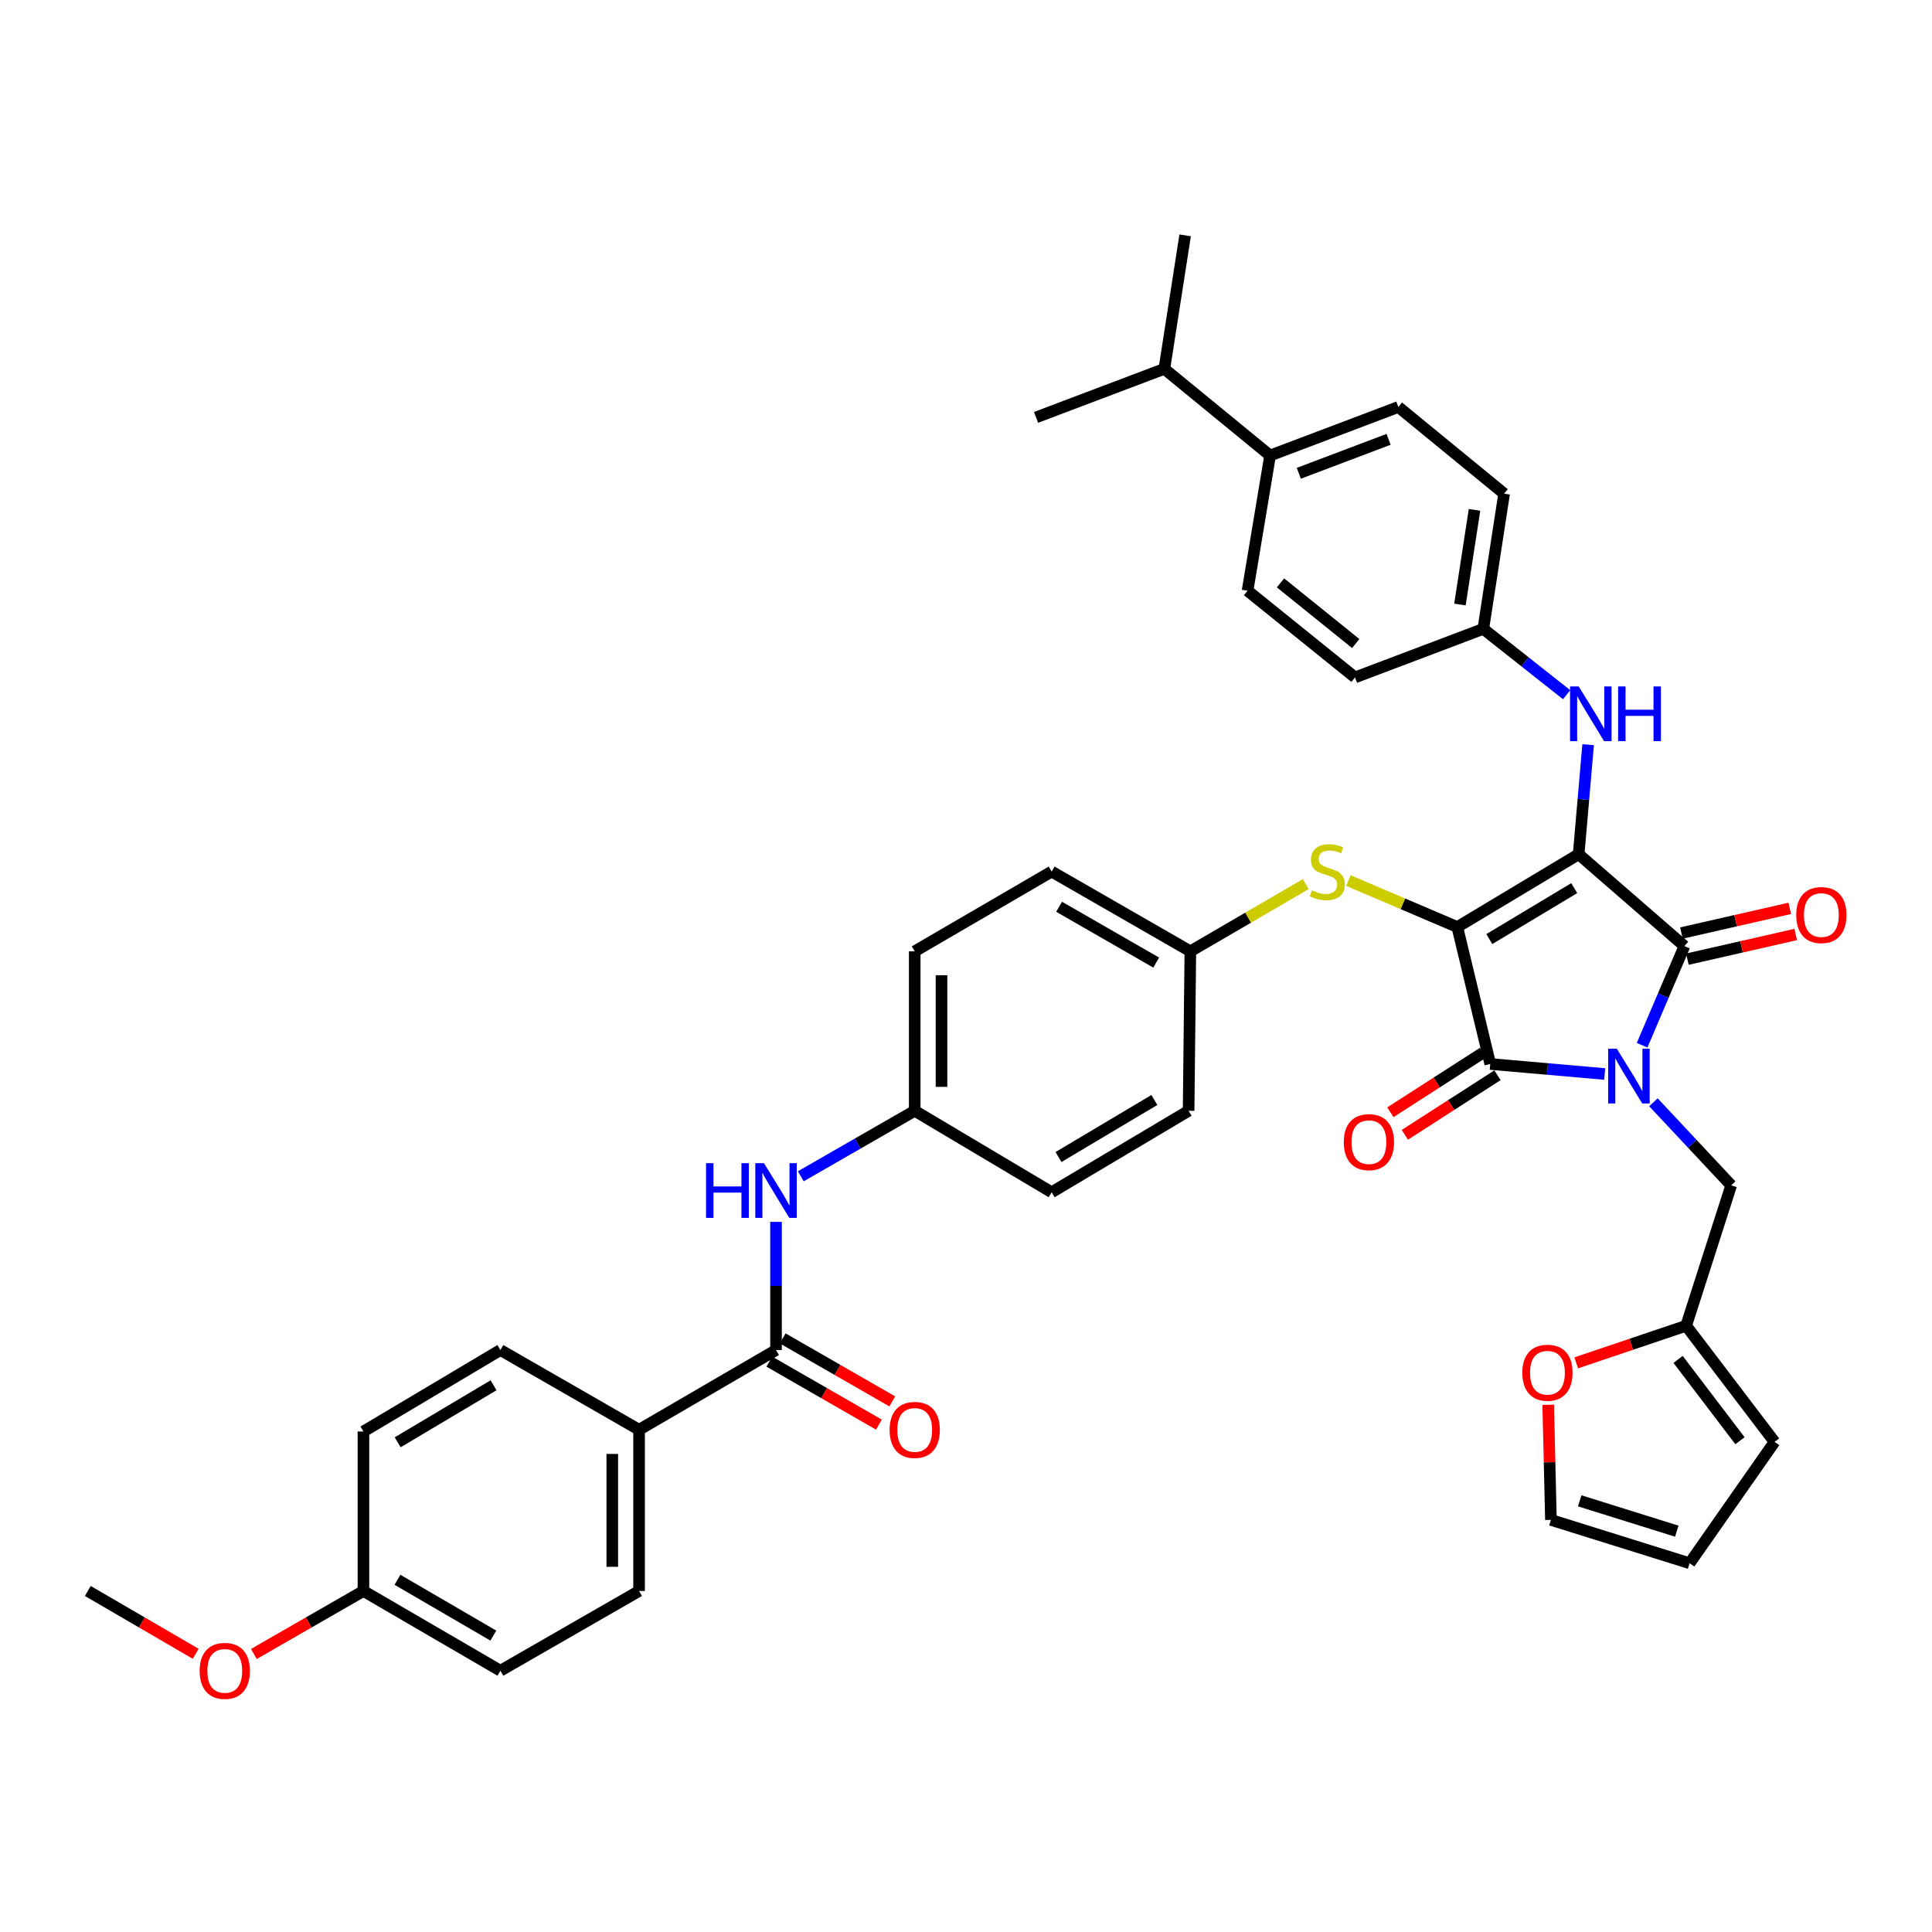 <?xml version='1.0' encoding='iso-8859-1'?>
<svg version='1.1' baseProfile='full'
              xmlns='http://www.w3.org/2000/svg'
                      xmlns:rdkit='http://www.rdkit.org/xml'
                      xmlns:xlink='http://www.w3.org/1999/xlink'
                  xml:space='preserve'
width='1000px' height='1000px' viewBox='0 0 1000 1000'>
<!-- END OF HEADER -->
<rect style='opacity:1.0;fill:#FFFFFF;stroke:none' width='1000' height='1000' x='0' y='0'> </rect>
<path class='bond-0' d='M 401.671,632.441 L 401.671,665.605' style='fill:none;fill-rule:evenodd;stroke:#0000FF;stroke-width:6px;stroke-linecap:butt;stroke-linejoin:miter;stroke-opacity:1' />
<path class='bond-0' d='M 401.671,665.605 L 401.671,698.768' style='fill:none;fill-rule:evenodd;stroke:#000000;stroke-width:6px;stroke-linecap:butt;stroke-linejoin:miter;stroke-opacity:1' />
<path class='bond-1' d='M 414.481,608.852 L 443.969,591.897' style='fill:none;fill-rule:evenodd;stroke:#0000FF;stroke-width:6px;stroke-linecap:butt;stroke-linejoin:miter;stroke-opacity:1' />
<path class='bond-1' d='M 443.969,591.897 L 473.458,574.942' style='fill:none;fill-rule:evenodd;stroke:#000000;stroke-width:6px;stroke-linecap:butt;stroke-linejoin:miter;stroke-opacity:1' />
<path class='bond-2' d='M 398.214,704.78 L 426.573,721.085' style='fill:none;fill-rule:evenodd;stroke:#000000;stroke-width:6px;stroke-linecap:butt;stroke-linejoin:miter;stroke-opacity:1' />
<path class='bond-2' d='M 426.573,721.085 L 454.931,737.39' style='fill:none;fill-rule:evenodd;stroke:#FF0000;stroke-width:6px;stroke-linecap:butt;stroke-linejoin:miter;stroke-opacity:1' />
<path class='bond-2' d='M 405.127,692.757 L 433.486,709.062' style='fill:none;fill-rule:evenodd;stroke:#000000;stroke-width:6px;stroke-linecap:butt;stroke-linejoin:miter;stroke-opacity:1' />
<path class='bond-2' d='M 433.486,709.062 L 461.844,725.367' style='fill:none;fill-rule:evenodd;stroke:#FF0000;stroke-width:6px;stroke-linecap:butt;stroke-linejoin:miter;stroke-opacity:1' />
<path class='bond-3' d='M 401.671,698.768 L 330.785,740.044' style='fill:none;fill-rule:evenodd;stroke:#000000;stroke-width:6px;stroke-linecap:butt;stroke-linejoin:miter;stroke-opacity:1' />
<path class='bond-4' d='M 754.304,479.831 L 817.107,442.146' style='fill:none;fill-rule:evenodd;stroke:#000000;stroke-width:6px;stroke-linecap:butt;stroke-linejoin:miter;stroke-opacity:1' />
<path class='bond-4' d='M 770.861,486.071 L 814.823,459.691' style='fill:none;fill-rule:evenodd;stroke:#000000;stroke-width:6px;stroke-linecap:butt;stroke-linejoin:miter;stroke-opacity:1' />
<path class='bond-5' d='M 754.304,479.831 L 771.348,550.717' style='fill:none;fill-rule:evenodd;stroke:#000000;stroke-width:6px;stroke-linecap:butt;stroke-linejoin:miter;stroke-opacity:1' />
<path class='bond-6' d='M 754.304,479.831 L 726.111,467.804' style='fill:none;fill-rule:evenodd;stroke:#000000;stroke-width:6px;stroke-linecap:butt;stroke-linejoin:miter;stroke-opacity:1' />
<path class='bond-6' d='M 726.111,467.804 L 697.918,455.777' style='fill:none;fill-rule:evenodd;stroke:#CCCC00;stroke-width:6px;stroke-linecap:butt;stroke-linejoin:miter;stroke-opacity:1' />
<path class='bond-7' d='M 817.107,442.146 L 871.844,489.702' style='fill:none;fill-rule:evenodd;stroke:#000000;stroke-width:6px;stroke-linecap:butt;stroke-linejoin:miter;stroke-opacity:1' />
<path class='bond-8' d='M 817.107,442.146 L 819.56,413.798' style='fill:none;fill-rule:evenodd;stroke:#000000;stroke-width:6px;stroke-linecap:butt;stroke-linejoin:miter;stroke-opacity:1' />
<path class='bond-8' d='M 819.56,413.798 L 822.012,385.449' style='fill:none;fill-rule:evenodd;stroke:#0000FF;stroke-width:6px;stroke-linecap:butt;stroke-linejoin:miter;stroke-opacity:1' />
<path class='bond-9' d='M 871.844,489.702 L 860.9,515.355' style='fill:none;fill-rule:evenodd;stroke:#000000;stroke-width:6px;stroke-linecap:butt;stroke-linejoin:miter;stroke-opacity:1' />
<path class='bond-9' d='M 860.9,515.355 L 849.956,541.008' style='fill:none;fill-rule:evenodd;stroke:#0000FF;stroke-width:6px;stroke-linecap:butt;stroke-linejoin:miter;stroke-opacity:1' />
<path class='bond-10' d='M 873.384,496.463 L 901.418,490.076' style='fill:none;fill-rule:evenodd;stroke:#000000;stroke-width:6px;stroke-linecap:butt;stroke-linejoin:miter;stroke-opacity:1' />
<path class='bond-10' d='M 901.418,490.076 L 929.452,483.689' style='fill:none;fill-rule:evenodd;stroke:#FF0000;stroke-width:6px;stroke-linecap:butt;stroke-linejoin:miter;stroke-opacity:1' />
<path class='bond-10' d='M 870.303,482.94 L 898.337,476.553' style='fill:none;fill-rule:evenodd;stroke:#000000;stroke-width:6px;stroke-linecap:butt;stroke-linejoin:miter;stroke-opacity:1' />
<path class='bond-10' d='M 898.337,476.553 L 926.371,470.166' style='fill:none;fill-rule:evenodd;stroke:#FF0000;stroke-width:6px;stroke-linecap:butt;stroke-linejoin:miter;stroke-opacity:1' />
<path class='bond-11' d='M 855.811,570.535 L 875.939,592.031' style='fill:none;fill-rule:evenodd;stroke:#0000FF;stroke-width:6px;stroke-linecap:butt;stroke-linejoin:miter;stroke-opacity:1' />
<path class='bond-11' d='M 875.939,592.031 L 896.068,613.528' style='fill:none;fill-rule:evenodd;stroke:#000000;stroke-width:6px;stroke-linecap:butt;stroke-linejoin:miter;stroke-opacity:1' />
<path class='bond-12' d='M 830.593,555.9 L 800.97,553.308' style='fill:none;fill-rule:evenodd;stroke:#0000FF;stroke-width:6px;stroke-linecap:butt;stroke-linejoin:miter;stroke-opacity:1' />
<path class='bond-12' d='M 800.97,553.308 L 771.348,550.717' style='fill:none;fill-rule:evenodd;stroke:#000000;stroke-width:6px;stroke-linecap:butt;stroke-linejoin:miter;stroke-opacity:1' />
<path class='bond-13' d='M 767.598,544.884 L 743.626,560.293' style='fill:none;fill-rule:evenodd;stroke:#000000;stroke-width:6px;stroke-linecap:butt;stroke-linejoin:miter;stroke-opacity:1' />
<path class='bond-13' d='M 743.626,560.293 L 719.654,575.702' style='fill:none;fill-rule:evenodd;stroke:#FF0000;stroke-width:6px;stroke-linecap:butt;stroke-linejoin:miter;stroke-opacity:1' />
<path class='bond-13' d='M 775.097,556.55 L 751.125,571.959' style='fill:none;fill-rule:evenodd;stroke:#000000;stroke-width:6px;stroke-linecap:butt;stroke-linejoin:miter;stroke-opacity:1' />
<path class='bond-13' d='M 751.125,571.959 L 727.153,587.368' style='fill:none;fill-rule:evenodd;stroke:#FF0000;stroke-width:6px;stroke-linecap:butt;stroke-linejoin:miter;stroke-opacity:1' />
<path class='bond-14' d='M 810.882,359.578 L 789.319,342.539' style='fill:none;fill-rule:evenodd;stroke:#0000FF;stroke-width:6px;stroke-linecap:butt;stroke-linejoin:miter;stroke-opacity:1' />
<path class='bond-14' d='M 789.319,342.539 L 767.757,325.501' style='fill:none;fill-rule:evenodd;stroke:#000000;stroke-width:6px;stroke-linecap:butt;stroke-linejoin:miter;stroke-opacity:1' />
<path class='bond-15' d='M 675.878,457.604 L 646.001,475.001' style='fill:none;fill-rule:evenodd;stroke:#CCCC00;stroke-width:6px;stroke-linecap:butt;stroke-linejoin:miter;stroke-opacity:1' />
<path class='bond-15' d='M 646.001,475.001 L 616.123,492.398' style='fill:none;fill-rule:evenodd;stroke:#000000;stroke-width:6px;stroke-linecap:butt;stroke-linejoin:miter;stroke-opacity:1' />
<path class='bond-16' d='M 616.123,492.398 L 544.336,451.123' style='fill:none;fill-rule:evenodd;stroke:#000000;stroke-width:6px;stroke-linecap:butt;stroke-linejoin:miter;stroke-opacity:1' />
<path class='bond-16' d='M 598.442,498.23 L 548.191,469.337' style='fill:none;fill-rule:evenodd;stroke:#000000;stroke-width:6px;stroke-linecap:butt;stroke-linejoin:miter;stroke-opacity:1' />
<path class='bond-17' d='M 616.123,492.398 L 615.222,574.942' style='fill:none;fill-rule:evenodd;stroke:#000000;stroke-width:6px;stroke-linecap:butt;stroke-linejoin:miter;stroke-opacity:1' />
<path class='bond-18' d='M 473.458,574.942 L 544.336,617.119' style='fill:none;fill-rule:evenodd;stroke:#000000;stroke-width:6px;stroke-linecap:butt;stroke-linejoin:miter;stroke-opacity:1' />
<path class='bond-19' d='M 473.458,574.942 L 473.458,492.398' style='fill:none;fill-rule:evenodd;stroke:#000000;stroke-width:6px;stroke-linecap:butt;stroke-linejoin:miter;stroke-opacity:1' />
<path class='bond-19' d='M 487.327,562.56 L 487.327,504.78' style='fill:none;fill-rule:evenodd;stroke:#000000;stroke-width:6px;stroke-linecap:butt;stroke-linejoin:miter;stroke-opacity:1' />
<path class='bond-20' d='M 544.336,451.123 L 473.458,492.398' style='fill:none;fill-rule:evenodd;stroke:#000000;stroke-width:6px;stroke-linecap:butt;stroke-linejoin:miter;stroke-opacity:1' />
<path class='bond-21' d='M 657.399,235.776 L 723.792,210.651' style='fill:none;fill-rule:evenodd;stroke:#000000;stroke-width:6px;stroke-linecap:butt;stroke-linejoin:miter;stroke-opacity:1' />
<path class='bond-21' d='M 672.267,244.979 L 718.742,227.391' style='fill:none;fill-rule:evenodd;stroke:#000000;stroke-width:6px;stroke-linecap:butt;stroke-linejoin:miter;stroke-opacity:1' />
<path class='bond-22' d='M 657.399,235.776 L 645.733,305.761' style='fill:none;fill-rule:evenodd;stroke:#000000;stroke-width:6px;stroke-linecap:butt;stroke-linejoin:miter;stroke-opacity:1' />
<path class='bond-23' d='M 657.399,235.776 L 602.663,190.91' style='fill:none;fill-rule:evenodd;stroke:#000000;stroke-width:6px;stroke-linecap:butt;stroke-linejoin:miter;stroke-opacity:1' />
<path class='bond-24' d='M 723.792,210.651 L 778.529,255.517' style='fill:none;fill-rule:evenodd;stroke:#000000;stroke-width:6px;stroke-linecap:butt;stroke-linejoin:miter;stroke-opacity:1' />
<path class='bond-25' d='M 645.733,305.761 L 701.363,350.627' style='fill:none;fill-rule:evenodd;stroke:#000000;stroke-width:6px;stroke-linecap:butt;stroke-linejoin:miter;stroke-opacity:1' />
<path class='bond-25' d='M 662.785,301.695 L 701.725,333.101' style='fill:none;fill-rule:evenodd;stroke:#000000;stroke-width:6px;stroke-linecap:butt;stroke-linejoin:miter;stroke-opacity:1' />
<path class='bond-26' d='M 872.745,686.209 L 844.298,695.808' style='fill:none;fill-rule:evenodd;stroke:#000000;stroke-width:6px;stroke-linecap:butt;stroke-linejoin:miter;stroke-opacity:1' />
<path class='bond-26' d='M 844.298,695.808 L 815.852,705.408' style='fill:none;fill-rule:evenodd;stroke:#FF0000;stroke-width:6px;stroke-linecap:butt;stroke-linejoin:miter;stroke-opacity:1' />
<path class='bond-27' d='M 872.745,686.209 L 918.505,746.323' style='fill:none;fill-rule:evenodd;stroke:#000000;stroke-width:6px;stroke-linecap:butt;stroke-linejoin:miter;stroke-opacity:1' />
<path class='bond-27' d='M 868.573,703.627 L 900.605,745.707' style='fill:none;fill-rule:evenodd;stroke:#000000;stroke-width:6px;stroke-linecap:butt;stroke-linejoin:miter;stroke-opacity:1' />
<path class='bond-28' d='M 872.745,686.209 L 896.068,613.528' style='fill:none;fill-rule:evenodd;stroke:#000000;stroke-width:6px;stroke-linecap:butt;stroke-linejoin:miter;stroke-opacity:1' />
<path class='bond-29' d='M 801.35,727.101 L 802.052,756.899' style='fill:none;fill-rule:evenodd;stroke:#FF0000;stroke-width:6px;stroke-linecap:butt;stroke-linejoin:miter;stroke-opacity:1' />
<path class='bond-29' d='M 802.052,756.899 L 802.753,786.697' style='fill:none;fill-rule:evenodd;stroke:#000000;stroke-width:6px;stroke-linecap:butt;stroke-linejoin:miter;stroke-opacity:1' />
<path class='bond-30' d='M 918.505,746.323 L 874.533,809.134' style='fill:none;fill-rule:evenodd;stroke:#000000;stroke-width:6px;stroke-linecap:butt;stroke-linejoin:miter;stroke-opacity:1' />
<path class='bond-31' d='M 802.753,786.697 L 874.533,809.134' style='fill:none;fill-rule:evenodd;stroke:#000000;stroke-width:6px;stroke-linecap:butt;stroke-linejoin:miter;stroke-opacity:1' />
<path class='bond-31' d='M 817.658,776.826 L 867.903,792.531' style='fill:none;fill-rule:evenodd;stroke:#000000;stroke-width:6px;stroke-linecap:butt;stroke-linejoin:miter;stroke-opacity:1' />
<path class='bond-32' d='M 767.757,325.501 L 701.363,350.627' style='fill:none;fill-rule:evenodd;stroke:#000000;stroke-width:6px;stroke-linecap:butt;stroke-linejoin:miter;stroke-opacity:1' />
<path class='bond-33' d='M 767.757,325.501 L 778.529,255.517' style='fill:none;fill-rule:evenodd;stroke:#000000;stroke-width:6px;stroke-linecap:butt;stroke-linejoin:miter;stroke-opacity:1' />
<path class='bond-33' d='M 755.665,312.893 L 763.205,263.904' style='fill:none;fill-rule:evenodd;stroke:#000000;stroke-width:6px;stroke-linecap:butt;stroke-linejoin:miter;stroke-opacity:1' />
<path class='bond-34' d='M 602.663,190.91 L 613.426,121.82' style='fill:none;fill-rule:evenodd;stroke:#000000;stroke-width:6px;stroke-linecap:butt;stroke-linejoin:miter;stroke-opacity:1' />
<path class='bond-35' d='M 602.663,190.91 L 536.261,216.036' style='fill:none;fill-rule:evenodd;stroke:#000000;stroke-width:6px;stroke-linecap:butt;stroke-linejoin:miter;stroke-opacity:1' />
<path class='bond-36' d='M 615.222,574.942 L 544.336,617.119' style='fill:none;fill-rule:evenodd;stroke:#000000;stroke-width:6px;stroke-linecap:butt;stroke-linejoin:miter;stroke-opacity:1' />
<path class='bond-36' d='M 597.497,569.349 L 547.877,598.873' style='fill:none;fill-rule:evenodd;stroke:#000000;stroke-width:6px;stroke-linecap:butt;stroke-linejoin:miter;stroke-opacity:1' />
<path class='bond-37' d='M 330.785,740.044 L 330.785,823.489' style='fill:none;fill-rule:evenodd;stroke:#000000;stroke-width:6px;stroke-linecap:butt;stroke-linejoin:miter;stroke-opacity:1' />
<path class='bond-37' d='M 316.916,752.56 L 316.916,810.972' style='fill:none;fill-rule:evenodd;stroke:#000000;stroke-width:6px;stroke-linecap:butt;stroke-linejoin:miter;stroke-opacity:1' />
<path class='bond-38' d='M 330.785,740.044 L 259.006,698.768' style='fill:none;fill-rule:evenodd;stroke:#000000;stroke-width:6px;stroke-linecap:butt;stroke-linejoin:miter;stroke-opacity:1' />
<path class='bond-39' d='M 330.785,823.489 L 259.006,864.764' style='fill:none;fill-rule:evenodd;stroke:#000000;stroke-width:6px;stroke-linecap:butt;stroke-linejoin:miter;stroke-opacity:1' />
<path class='bond-40' d='M 259.006,698.768 L 188.12,740.938' style='fill:none;fill-rule:evenodd;stroke:#000000;stroke-width:6px;stroke-linecap:butt;stroke-linejoin:miter;stroke-opacity:1' />
<path class='bond-40' d='M 255.463,717.013 L 205.843,746.531' style='fill:none;fill-rule:evenodd;stroke:#000000;stroke-width:6px;stroke-linecap:butt;stroke-linejoin:miter;stroke-opacity:1' />
<path class='bond-41' d='M 188.12,823.489 L 188.12,740.938' style='fill:none;fill-rule:evenodd;stroke:#000000;stroke-width:6px;stroke-linecap:butt;stroke-linejoin:miter;stroke-opacity:1' />
<path class='bond-42' d='M 188.12,823.489 L 159.765,839.793' style='fill:none;fill-rule:evenodd;stroke:#000000;stroke-width:6px;stroke-linecap:butt;stroke-linejoin:miter;stroke-opacity:1' />
<path class='bond-42' d='M 159.765,839.793 L 131.41,856.098' style='fill:none;fill-rule:evenodd;stroke:#FF0000;stroke-width:6px;stroke-linecap:butt;stroke-linejoin:miter;stroke-opacity:1' />
<path class='bond-43' d='M 188.12,823.489 L 259.006,864.764' style='fill:none;fill-rule:evenodd;stroke:#000000;stroke-width:6px;stroke-linecap:butt;stroke-linejoin:miter;stroke-opacity:1' />
<path class='bond-43' d='M 205.731,817.695 L 255.351,846.588' style='fill:none;fill-rule:evenodd;stroke:#000000;stroke-width:6px;stroke-linecap:butt;stroke-linejoin:miter;stroke-opacity:1' />
<path class='bond-44' d='M 101.29,856 L 73.372,839.744' style='fill:none;fill-rule:evenodd;stroke:#FF0000;stroke-width:6px;stroke-linecap:butt;stroke-linejoin:miter;stroke-opacity:1' />
<path class='bond-44' d='M 73.372,839.744 L 45.455,823.489' style='fill:none;fill-rule:evenodd;stroke:#000000;stroke-width:6px;stroke-linecap:butt;stroke-linejoin:miter;stroke-opacity:1' />
<path  class='atom-0' d='M 365.451 602.057
L 369.291 602.057
L 369.291 614.097
L 383.771 614.097
L 383.771 602.057
L 387.611 602.057
L 387.611 630.377
L 383.771 630.377
L 383.771 617.297
L 369.291 617.297
L 369.291 630.377
L 365.451 630.377
L 365.451 602.057
' fill='#0000FF'/>
<path  class='atom-0' d='M 395.411 602.057
L 404.691 617.057
Q 405.611 618.537, 407.091 621.217
Q 408.571 623.897, 408.651 624.057
L 408.651 602.057
L 412.411 602.057
L 412.411 630.377
L 408.531 630.377
L 398.571 613.977
Q 397.411 612.057, 396.171 609.857
Q 394.971 607.657, 394.611 606.977
L 394.611 630.377
L 390.931 630.377
L 390.931 602.057
L 395.411 602.057
' fill='#0000FF'/>
<path  class='atom-2' d='M 460.458 740.124
Q 460.458 733.324, 463.818 729.524
Q 467.178 725.724, 473.458 725.724
Q 479.738 725.724, 483.098 729.524
Q 486.458 733.324, 486.458 740.124
Q 486.458 747.004, 483.058 750.924
Q 479.658 754.804, 473.458 754.804
Q 467.218 754.804, 463.818 750.924
Q 460.458 747.044, 460.458 740.124
M 473.458 751.604
Q 477.778 751.604, 480.098 748.724
Q 482.458 745.804, 482.458 740.124
Q 482.458 734.564, 480.098 731.764
Q 477.778 728.924, 473.458 728.924
Q 469.138 728.924, 466.778 731.724
Q 464.458 734.524, 464.458 740.124
Q 464.458 745.844, 466.778 748.724
Q 469.138 751.604, 473.458 751.604
' fill='#FF0000'/>
<path  class='atom-6' d='M 836.875 542.837
L 846.155 557.837
Q 847.075 559.317, 848.555 561.997
Q 850.035 564.677, 850.115 564.837
L 850.115 542.837
L 853.875 542.837
L 853.875 571.157
L 849.995 571.157
L 840.035 554.757
Q 838.875 552.837, 837.635 550.637
Q 836.435 548.437, 836.075 547.757
L 836.075 571.157
L 832.395 571.157
L 832.395 542.837
L 836.875 542.837
' fill='#0000FF'/>
<path  class='atom-8' d='M 817.135 355.305
L 826.415 370.305
Q 827.335 371.785, 828.815 374.465
Q 830.295 377.145, 830.375 377.305
L 830.375 355.305
L 834.135 355.305
L 834.135 383.625
L 830.255 383.625
L 820.295 367.225
Q 819.135 365.305, 817.895 363.105
Q 816.695 360.905, 816.335 360.225
L 816.335 383.625
L 812.655 383.625
L 812.655 355.305
L 817.135 355.305
' fill='#0000FF'/>
<path  class='atom-8' d='M 837.535 355.305
L 841.375 355.305
L 841.375 367.345
L 855.855 367.345
L 855.855 355.305
L 859.695 355.305
L 859.695 383.625
L 855.855 383.625
L 855.855 370.545
L 841.375 370.545
L 841.375 383.625
L 837.535 383.625
L 837.535 355.305
' fill='#0000FF'/>
<path  class='atom-9' d='M 679.009 460.843
Q 679.329 460.963, 680.649 461.523
Q 681.969 462.083, 683.409 462.443
Q 684.889 462.763, 686.329 462.763
Q 689.009 462.763, 690.569 461.483
Q 692.129 460.163, 692.129 457.883
Q 692.129 456.323, 691.329 455.363
Q 690.569 454.403, 689.369 453.883
Q 688.169 453.363, 686.169 452.763
Q 683.649 452.003, 682.129 451.283
Q 680.649 450.563, 679.569 449.043
Q 678.529 447.523, 678.529 444.963
Q 678.529 441.403, 680.929 439.203
Q 683.369 437.003, 688.169 437.003
Q 691.449 437.003, 695.169 438.563
L 694.249 441.643
Q 690.849 440.243, 688.289 440.243
Q 685.529 440.243, 684.009 441.403
Q 682.489 442.523, 682.529 444.483
Q 682.529 446.003, 683.289 446.923
Q 684.089 447.843, 685.209 448.363
Q 686.369 448.883, 688.289 449.483
Q 690.849 450.283, 692.369 451.083
Q 693.889 451.883, 694.969 453.523
Q 696.089 455.123, 696.089 457.883
Q 696.089 461.803, 693.449 463.923
Q 690.849 466.003, 686.489 466.003
Q 683.969 466.003, 682.049 465.443
Q 680.169 464.923, 677.929 464.003
L 679.009 460.843
' fill='#CCCC00'/>
<path  class='atom-10' d='M 695.537 591.171
Q 695.537 584.371, 698.897 580.571
Q 702.257 576.771, 708.537 576.771
Q 714.817 576.771, 718.177 580.571
Q 721.537 584.371, 721.537 591.171
Q 721.537 598.051, 718.137 601.971
Q 714.737 605.851, 708.537 605.851
Q 702.297 605.851, 698.897 601.971
Q 695.537 598.091, 695.537 591.171
M 708.537 602.651
Q 712.857 602.651, 715.177 599.771
Q 717.537 596.851, 717.537 591.171
Q 717.537 585.611, 715.177 582.811
Q 712.857 579.971, 708.537 579.971
Q 704.217 579.971, 701.857 582.771
Q 699.537 585.571, 699.537 591.171
Q 699.537 596.891, 701.857 599.771
Q 704.217 602.651, 708.537 602.651
' fill='#FF0000'/>
<path  class='atom-11' d='M 929.729 473.632
Q 929.729 466.832, 933.089 463.032
Q 936.449 459.232, 942.729 459.232
Q 949.009 459.232, 952.369 463.032
Q 955.729 466.832, 955.729 473.632
Q 955.729 480.512, 952.329 484.432
Q 948.929 488.312, 942.729 488.312
Q 936.489 488.312, 933.089 484.432
Q 929.729 480.552, 929.729 473.632
M 942.729 485.112
Q 947.049 485.112, 949.369 482.232
Q 951.729 479.312, 951.729 473.632
Q 951.729 468.072, 949.369 465.272
Q 947.049 462.432, 942.729 462.432
Q 938.409 462.432, 936.049 465.232
Q 933.729 468.032, 933.729 473.632
Q 933.729 479.352, 936.049 482.232
Q 938.409 485.112, 942.729 485.112
' fill='#FF0000'/>
<path  class='atom-19' d='M 787.958 710.514
Q 787.958 703.714, 791.318 699.914
Q 794.678 696.114, 800.958 696.114
Q 807.238 696.114, 810.598 699.914
Q 813.958 703.714, 813.958 710.514
Q 813.958 717.394, 810.558 721.314
Q 807.158 725.194, 800.958 725.194
Q 794.718 725.194, 791.318 721.314
Q 787.958 717.434, 787.958 710.514
M 800.958 721.994
Q 805.278 721.994, 807.598 719.114
Q 809.958 716.194, 809.958 710.514
Q 809.958 704.954, 807.598 702.154
Q 805.278 699.314, 800.958 699.314
Q 796.638 699.314, 794.278 702.114
Q 791.958 704.914, 791.958 710.514
Q 791.958 716.234, 794.278 719.114
Q 796.638 721.994, 800.958 721.994
' fill='#FF0000'/>
<path  class='atom-39' d='M 103.34 864.844
Q 103.34 858.044, 106.7 854.244
Q 110.06 850.444, 116.34 850.444
Q 122.62 850.444, 125.98 854.244
Q 129.34 858.044, 129.34 864.844
Q 129.34 871.724, 125.94 875.644
Q 122.54 879.524, 116.34 879.524
Q 110.1 879.524, 106.7 875.644
Q 103.34 871.764, 103.34 864.844
M 116.34 876.324
Q 120.66 876.324, 122.98 873.444
Q 125.34 870.524, 125.34 864.844
Q 125.34 859.284, 122.98 856.484
Q 120.66 853.644, 116.34 853.644
Q 112.02 853.644, 109.66 856.444
Q 107.34 859.244, 107.34 864.844
Q 107.34 870.564, 109.66 873.444
Q 112.02 876.324, 116.34 876.324
' fill='#FF0000'/>
</svg>
